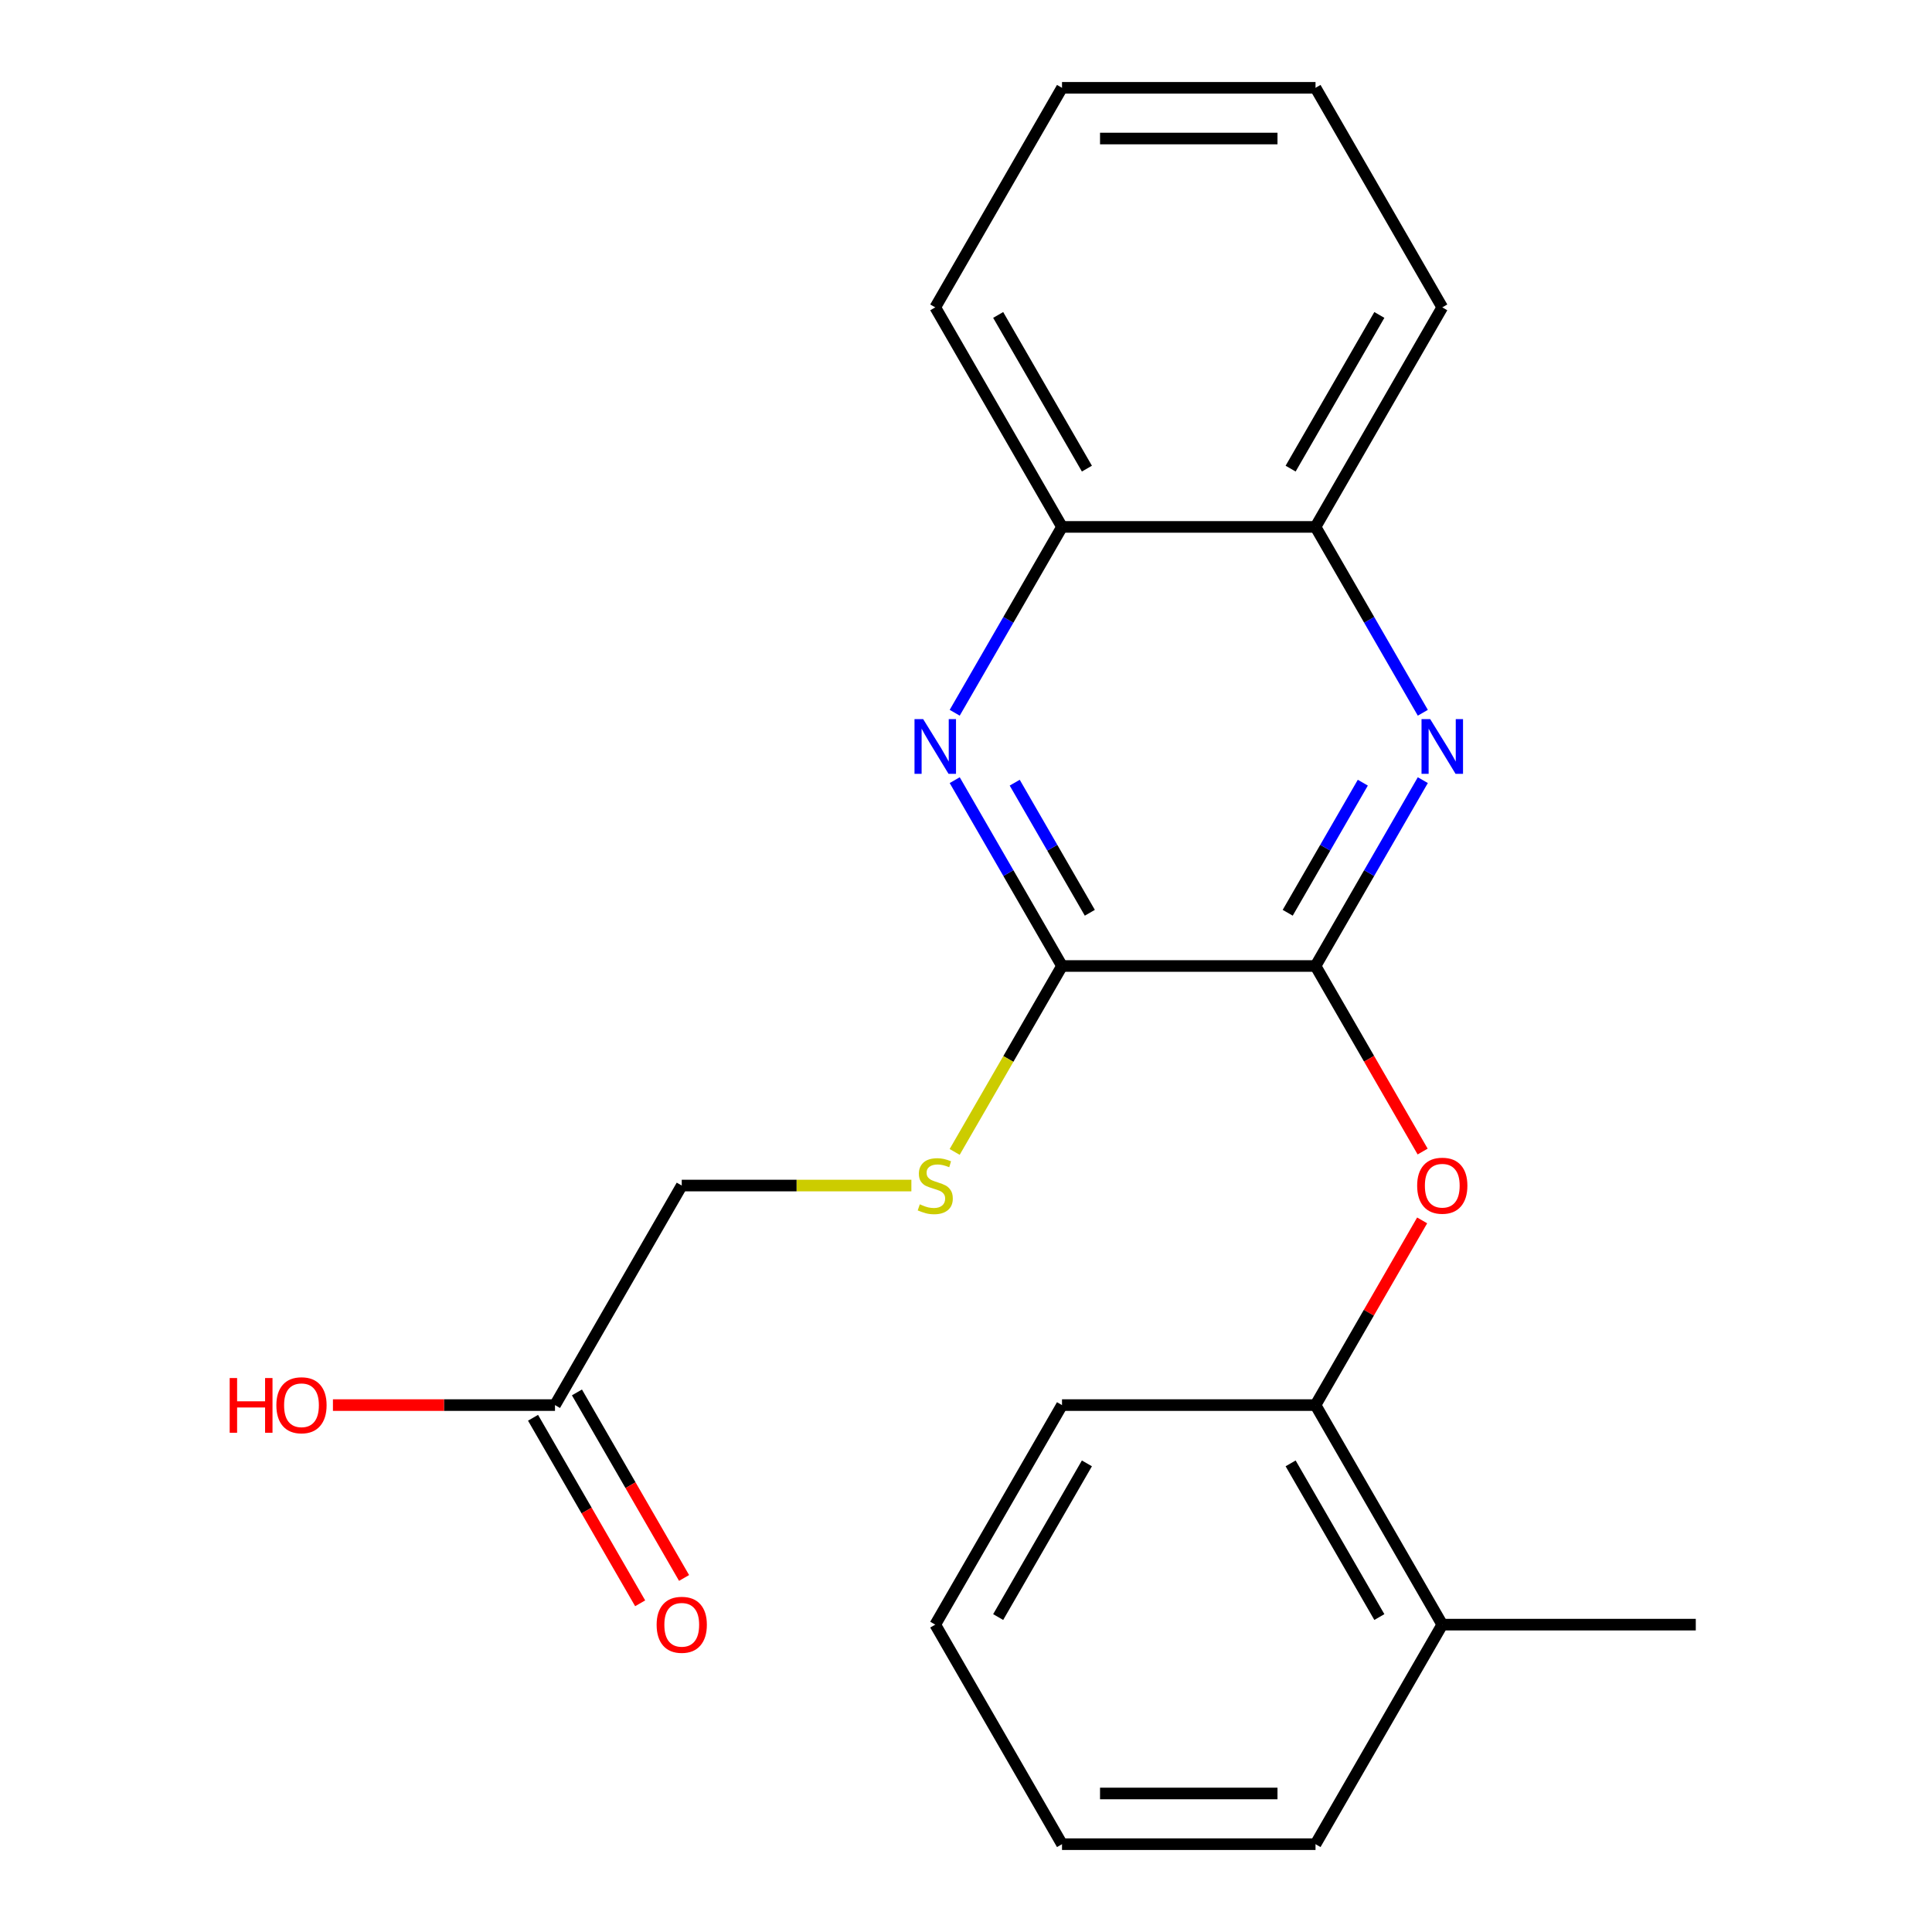 <?xml version='1.0' encoding='iso-8859-1'?>
<svg version='1.1' baseProfile='full'
              xmlns='http://www.w3.org/2000/svg'
                      xmlns:rdkit='http://www.rdkit.org/xml'
                      xmlns:xlink='http://www.w3.org/1999/xlink'
                  xml:space='preserve'
width='1000px' height='1000px' viewBox='0 0 1000 1000'>
<!-- END OF HEADER -->
<rect style='opacity:1.0;fill:#FFFFFF;stroke:none' width='1000' height='1000' x='0' y='0'> </rect>
<path class='bond-0' d='M 680.911,500 L 708.68,451.902' style='fill:none;fill-rule:evenodd;stroke:#000000;stroke-width:6px;stroke-linecap:butt;stroke-linejoin:miter;stroke-opacity:1' />
<path class='bond-0' d='M 708.68,451.902 L 736.45,403.804' style='fill:none;fill-rule:evenodd;stroke:#0000FF;stroke-width:6px;stroke-linecap:butt;stroke-linejoin:miter;stroke-opacity:1' />
<path class='bond-0' d='M 666.514,472.449 L 685.953,438.78' style='fill:none;fill-rule:evenodd;stroke:#000000;stroke-width:6px;stroke-linecap:butt;stroke-linejoin:miter;stroke-opacity:1' />
<path class='bond-0' d='M 685.953,438.78 L 705.392,405.112' style='fill:none;fill-rule:evenodd;stroke:#0000FF;stroke-width:6px;stroke-linecap:butt;stroke-linejoin:miter;stroke-opacity:1' />
<path class='bond-1' d='M 680.911,500 L 549.695,500' style='fill:none;fill-rule:evenodd;stroke:#000000;stroke-width:6px;stroke-linecap:butt;stroke-linejoin:miter;stroke-opacity:1' />
<path class='bond-3' d='M 680.911,500 L 708.634,548.018' style='fill:none;fill-rule:evenodd;stroke:#000000;stroke-width:6px;stroke-linecap:butt;stroke-linejoin:miter;stroke-opacity:1' />
<path class='bond-3' d='M 708.634,548.018 L 736.357,596.036' style='fill:none;fill-rule:evenodd;stroke:#FF0000;stroke-width:6px;stroke-linecap:butt;stroke-linejoin:miter;stroke-opacity:1' />
<path class='bond-5' d='M 736.45,368.923 L 708.68,320.825' style='fill:none;fill-rule:evenodd;stroke:#0000FF;stroke-width:6px;stroke-linecap:butt;stroke-linejoin:miter;stroke-opacity:1' />
<path class='bond-5' d='M 708.68,320.825 L 680.911,272.727' style='fill:none;fill-rule:evenodd;stroke:#000000;stroke-width:6px;stroke-linecap:butt;stroke-linejoin:miter;stroke-opacity:1' />
<path class='bond-2' d='M 549.695,500 L 521.926,451.902' style='fill:none;fill-rule:evenodd;stroke:#000000;stroke-width:6px;stroke-linecap:butt;stroke-linejoin:miter;stroke-opacity:1' />
<path class='bond-2' d='M 521.926,451.902 L 494.156,403.804' style='fill:none;fill-rule:evenodd;stroke:#0000FF;stroke-width:6px;stroke-linecap:butt;stroke-linejoin:miter;stroke-opacity:1' />
<path class='bond-2' d='M 564.091,472.449 L 544.653,438.78' style='fill:none;fill-rule:evenodd;stroke:#000000;stroke-width:6px;stroke-linecap:butt;stroke-linejoin:miter;stroke-opacity:1' />
<path class='bond-2' d='M 544.653,438.78 L 525.214,405.112' style='fill:none;fill-rule:evenodd;stroke:#0000FF;stroke-width:6px;stroke-linecap:butt;stroke-linejoin:miter;stroke-opacity:1' />
<path class='bond-4' d='M 549.695,500 L 521.914,548.118' style='fill:none;fill-rule:evenodd;stroke:#000000;stroke-width:6px;stroke-linecap:butt;stroke-linejoin:miter;stroke-opacity:1' />
<path class='bond-4' d='M 521.914,548.118 L 494.133,596.236' style='fill:none;fill-rule:evenodd;stroke:#CCCC00;stroke-width:6px;stroke-linecap:butt;stroke-linejoin:miter;stroke-opacity:1' />
<path class='bond-6' d='M 494.156,368.923 L 521.926,320.825' style='fill:none;fill-rule:evenodd;stroke:#0000FF;stroke-width:6px;stroke-linecap:butt;stroke-linejoin:miter;stroke-opacity:1' />
<path class='bond-6' d='M 521.926,320.825 L 549.695,272.727' style='fill:none;fill-rule:evenodd;stroke:#000000;stroke-width:6px;stroke-linecap:butt;stroke-linejoin:miter;stroke-opacity:1' />
<path class='bond-7' d='M 736.103,631.677 L 708.507,679.475' style='fill:none;fill-rule:evenodd;stroke:#FF0000;stroke-width:6px;stroke-linecap:butt;stroke-linejoin:miter;stroke-opacity:1' />
<path class='bond-7' d='M 708.507,679.475 L 680.911,727.273' style='fill:none;fill-rule:evenodd;stroke:#000000;stroke-width:6px;stroke-linecap:butt;stroke-linejoin:miter;stroke-opacity:1' />
<path class='bond-11' d='M 471.727,613.636 L 412.299,613.636' style='fill:none;fill-rule:evenodd;stroke:#CCCC00;stroke-width:6px;stroke-linecap:butt;stroke-linejoin:miter;stroke-opacity:1' />
<path class='bond-11' d='M 412.299,613.636 L 352.871,613.636' style='fill:none;fill-rule:evenodd;stroke:#000000;stroke-width:6px;stroke-linecap:butt;stroke-linejoin:miter;stroke-opacity:1' />
<path class='bond-14' d='M 680.911,272.727 L 746.519,159.091' style='fill:none;fill-rule:evenodd;stroke:#000000;stroke-width:6px;stroke-linecap:butt;stroke-linejoin:miter;stroke-opacity:1' />
<path class='bond-14' d='M 668.025,242.56 L 713.95,163.015' style='fill:none;fill-rule:evenodd;stroke:#000000;stroke-width:6px;stroke-linecap:butt;stroke-linejoin:miter;stroke-opacity:1' />
<path class='bond-22' d='M 680.911,272.727 L 549.695,272.727' style='fill:none;fill-rule:evenodd;stroke:#000000;stroke-width:6px;stroke-linecap:butt;stroke-linejoin:miter;stroke-opacity:1' />
<path class='bond-15' d='M 549.695,272.727 L 484.087,159.091' style='fill:none;fill-rule:evenodd;stroke:#000000;stroke-width:6px;stroke-linecap:butt;stroke-linejoin:miter;stroke-opacity:1' />
<path class='bond-15' d='M 562.581,242.56 L 516.655,163.015' style='fill:none;fill-rule:evenodd;stroke:#000000;stroke-width:6px;stroke-linecap:butt;stroke-linejoin:miter;stroke-opacity:1' />
<path class='bond-10' d='M 680.911,727.273 L 746.519,840.909' style='fill:none;fill-rule:evenodd;stroke:#000000;stroke-width:6px;stroke-linecap:butt;stroke-linejoin:miter;stroke-opacity:1' />
<path class='bond-10' d='M 668.025,757.44 L 713.95,836.985' style='fill:none;fill-rule:evenodd;stroke:#000000;stroke-width:6px;stroke-linecap:butt;stroke-linejoin:miter;stroke-opacity:1' />
<path class='bond-13' d='M 680.911,727.273 L 549.695,727.273' style='fill:none;fill-rule:evenodd;stroke:#000000;stroke-width:6px;stroke-linecap:butt;stroke-linejoin:miter;stroke-opacity:1' />
<path class='bond-8' d='M 287.263,727.273 L 352.871,613.636' style='fill:none;fill-rule:evenodd;stroke:#000000;stroke-width:6px;stroke-linecap:butt;stroke-linejoin:miter;stroke-opacity:1' />
<path class='bond-9' d='M 275.899,733.834 L 303.623,781.852' style='fill:none;fill-rule:evenodd;stroke:#000000;stroke-width:6px;stroke-linecap:butt;stroke-linejoin:miter;stroke-opacity:1' />
<path class='bond-9' d='M 303.623,781.852 L 331.346,829.869' style='fill:none;fill-rule:evenodd;stroke:#FF0000;stroke-width:6px;stroke-linecap:butt;stroke-linejoin:miter;stroke-opacity:1' />
<path class='bond-9' d='M 298.627,720.712 L 326.35,768.73' style='fill:none;fill-rule:evenodd;stroke:#000000;stroke-width:6px;stroke-linecap:butt;stroke-linejoin:miter;stroke-opacity:1' />
<path class='bond-9' d='M 326.35,768.73 L 354.073,816.748' style='fill:none;fill-rule:evenodd;stroke:#FF0000;stroke-width:6px;stroke-linecap:butt;stroke-linejoin:miter;stroke-opacity:1' />
<path class='bond-12' d='M 287.263,727.273 L 229.795,727.273' style='fill:none;fill-rule:evenodd;stroke:#000000;stroke-width:6px;stroke-linecap:butt;stroke-linejoin:miter;stroke-opacity:1' />
<path class='bond-12' d='M 229.795,727.273 L 172.327,727.273' style='fill:none;fill-rule:evenodd;stroke:#FF0000;stroke-width:6px;stroke-linecap:butt;stroke-linejoin:miter;stroke-opacity:1' />
<path class='bond-16' d='M 746.519,840.909 L 877.735,840.909' style='fill:none;fill-rule:evenodd;stroke:#000000;stroke-width:6px;stroke-linecap:butt;stroke-linejoin:miter;stroke-opacity:1' />
<path class='bond-17' d='M 746.519,840.909 L 680.911,954.545' style='fill:none;fill-rule:evenodd;stroke:#000000;stroke-width:6px;stroke-linecap:butt;stroke-linejoin:miter;stroke-opacity:1' />
<path class='bond-18' d='M 549.695,727.273 L 484.087,840.909' style='fill:none;fill-rule:evenodd;stroke:#000000;stroke-width:6px;stroke-linecap:butt;stroke-linejoin:miter;stroke-opacity:1' />
<path class='bond-18' d='M 562.581,757.44 L 516.655,836.985' style='fill:none;fill-rule:evenodd;stroke:#000000;stroke-width:6px;stroke-linecap:butt;stroke-linejoin:miter;stroke-opacity:1' />
<path class='bond-19' d='M 746.519,159.091 L 680.911,45.455' style='fill:none;fill-rule:evenodd;stroke:#000000;stroke-width:6px;stroke-linecap:butt;stroke-linejoin:miter;stroke-opacity:1' />
<path class='bond-20' d='M 484.087,159.091 L 549.695,45.455' style='fill:none;fill-rule:evenodd;stroke:#000000;stroke-width:6px;stroke-linecap:butt;stroke-linejoin:miter;stroke-opacity:1' />
<path class='bond-23' d='M 680.911,954.545 L 549.695,954.545' style='fill:none;fill-rule:evenodd;stroke:#000000;stroke-width:6px;stroke-linecap:butt;stroke-linejoin:miter;stroke-opacity:1' />
<path class='bond-23' d='M 661.228,928.302 L 569.377,928.302' style='fill:none;fill-rule:evenodd;stroke:#000000;stroke-width:6px;stroke-linecap:butt;stroke-linejoin:miter;stroke-opacity:1' />
<path class='bond-21' d='M 484.087,840.909 L 549.695,954.545' style='fill:none;fill-rule:evenodd;stroke:#000000;stroke-width:6px;stroke-linecap:butt;stroke-linejoin:miter;stroke-opacity:1' />
<path class='bond-24' d='M 680.911,45.455 L 549.695,45.455' style='fill:none;fill-rule:evenodd;stroke:#000000;stroke-width:6px;stroke-linecap:butt;stroke-linejoin:miter;stroke-opacity:1' />
<path class='bond-24' d='M 661.228,71.698 L 569.377,71.698' style='fill:none;fill-rule:evenodd;stroke:#000000;stroke-width:6px;stroke-linecap:butt;stroke-linejoin:miter;stroke-opacity:1' />
<path  class='atom-1' d='M 740.259 372.204
L 749.539 387.204
Q 750.459 388.684, 751.939 391.364
Q 753.419 394.044, 753.499 394.204
L 753.499 372.204
L 757.259 372.204
L 757.259 400.524
L 753.379 400.524
L 743.419 384.124
Q 742.259 382.204, 741.019 380.004
Q 739.819 377.804, 739.459 377.124
L 739.459 400.524
L 735.779 400.524
L 735.779 372.204
L 740.259 372.204
' fill='#0000FF'/>
<path  class='atom-3' d='M 477.827 372.204
L 487.107 387.204
Q 488.027 388.684, 489.507 391.364
Q 490.987 394.044, 491.067 394.204
L 491.067 372.204
L 494.827 372.204
L 494.827 400.524
L 490.947 400.524
L 480.987 384.124
Q 479.827 382.204, 478.587 380.004
Q 477.387 377.804, 477.027 377.124
L 477.027 400.524
L 473.347 400.524
L 473.347 372.204
L 477.827 372.204
' fill='#0000FF'/>
<path  class='atom-4' d='M 733.519 613.716
Q 733.519 606.916, 736.879 603.116
Q 740.239 599.316, 746.519 599.316
Q 752.799 599.316, 756.159 603.116
Q 759.519 606.916, 759.519 613.716
Q 759.519 620.596, 756.119 624.516
Q 752.719 628.396, 746.519 628.396
Q 740.279 628.396, 736.879 624.516
Q 733.519 620.636, 733.519 613.716
M 746.519 625.196
Q 750.839 625.196, 753.159 622.316
Q 755.519 619.396, 755.519 613.716
Q 755.519 608.156, 753.159 605.356
Q 750.839 602.516, 746.519 602.516
Q 742.199 602.516, 739.839 605.316
Q 737.519 608.116, 737.519 613.716
Q 737.519 619.436, 739.839 622.316
Q 742.199 625.196, 746.519 625.196
' fill='#FF0000'/>
<path  class='atom-5' d='M 476.087 623.356
Q 476.407 623.476, 477.727 624.036
Q 479.047 624.596, 480.487 624.956
Q 481.967 625.276, 483.407 625.276
Q 486.087 625.276, 487.647 623.996
Q 489.207 622.676, 489.207 620.396
Q 489.207 618.836, 488.407 617.876
Q 487.647 616.916, 486.447 616.396
Q 485.247 615.876, 483.247 615.276
Q 480.727 614.516, 479.207 613.796
Q 477.727 613.076, 476.647 611.556
Q 475.607 610.036, 475.607 607.476
Q 475.607 603.916, 478.007 601.716
Q 480.447 599.516, 485.247 599.516
Q 488.527 599.516, 492.247 601.076
L 491.327 604.156
Q 487.927 602.756, 485.367 602.756
Q 482.607 602.756, 481.087 603.916
Q 479.567 605.036, 479.607 606.996
Q 479.607 608.516, 480.367 609.436
Q 481.167 610.356, 482.287 610.876
Q 483.447 611.396, 485.367 611.996
Q 487.927 612.796, 489.447 613.596
Q 490.967 614.396, 492.047 616.036
Q 493.167 617.636, 493.167 620.396
Q 493.167 624.316, 490.527 626.436
Q 487.927 628.516, 483.567 628.516
Q 481.047 628.516, 479.127 627.956
Q 477.247 627.436, 475.007 626.516
L 476.087 623.356
' fill='#CCCC00'/>
<path  class='atom-10' d='M 339.871 840.989
Q 339.871 834.189, 343.231 830.389
Q 346.591 826.589, 352.871 826.589
Q 359.151 826.589, 362.511 830.389
Q 365.871 834.189, 365.871 840.989
Q 365.871 847.869, 362.471 851.789
Q 359.071 855.669, 352.871 855.669
Q 346.631 855.669, 343.231 851.789
Q 339.871 847.909, 339.871 840.989
M 352.871 852.469
Q 357.191 852.469, 359.511 849.589
Q 361.871 846.669, 361.871 840.989
Q 361.871 835.429, 359.511 832.629
Q 357.191 829.789, 352.871 829.789
Q 348.551 829.789, 346.191 832.589
Q 343.871 835.389, 343.871 840.989
Q 343.871 846.709, 346.191 849.589
Q 348.551 852.469, 352.871 852.469
' fill='#FF0000'/>
<path  class='atom-13' d='M 118.887 713.273
L 122.727 713.273
L 122.727 725.313
L 137.207 725.313
L 137.207 713.273
L 141.047 713.273
L 141.047 741.593
L 137.207 741.593
L 137.207 728.513
L 122.727 728.513
L 122.727 741.593
L 118.887 741.593
L 118.887 713.273
' fill='#FF0000'/>
<path  class='atom-13' d='M 143.047 727.353
Q 143.047 720.553, 146.407 716.753
Q 149.767 712.953, 156.047 712.953
Q 162.327 712.953, 165.687 716.753
Q 169.047 720.553, 169.047 727.353
Q 169.047 734.233, 165.647 738.153
Q 162.247 742.033, 156.047 742.033
Q 149.807 742.033, 146.407 738.153
Q 143.047 734.273, 143.047 727.353
M 156.047 738.833
Q 160.367 738.833, 162.687 735.953
Q 165.047 733.033, 165.047 727.353
Q 165.047 721.793, 162.687 718.993
Q 160.367 716.153, 156.047 716.153
Q 151.727 716.153, 149.367 718.953
Q 147.047 721.753, 147.047 727.353
Q 147.047 733.073, 149.367 735.953
Q 151.727 738.833, 156.047 738.833
' fill='#FF0000'/>
</svg>
